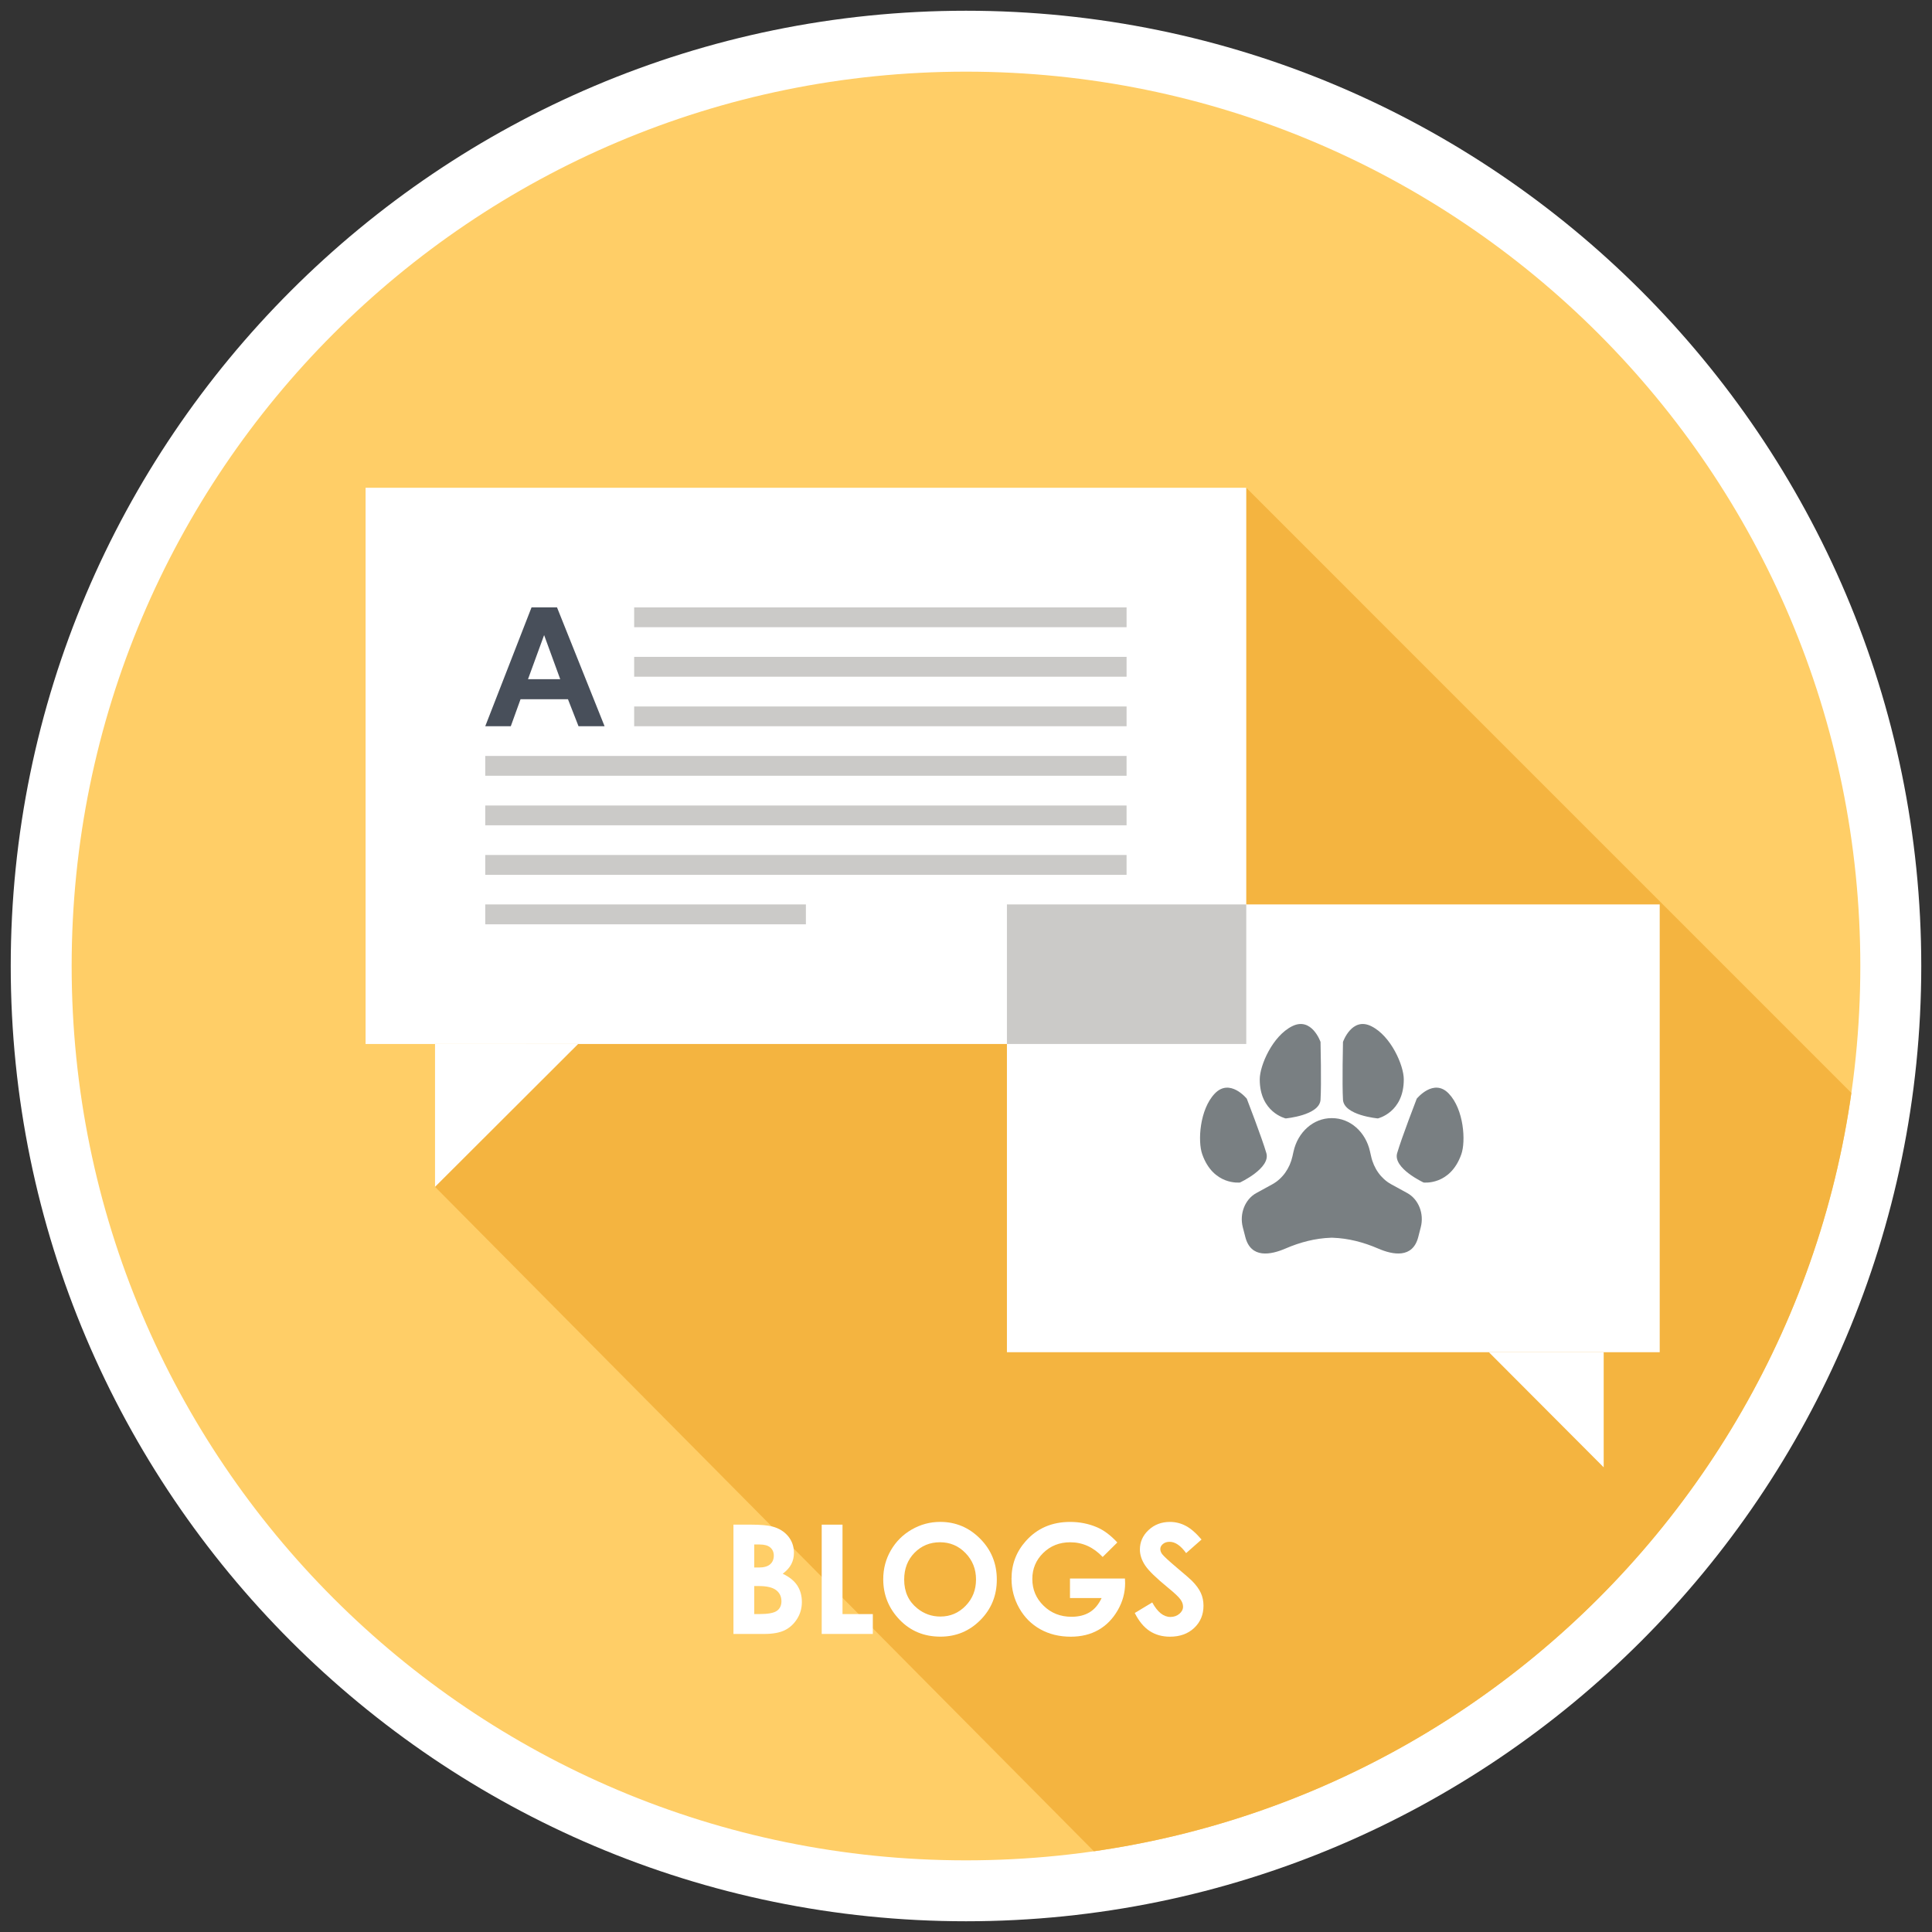 <?xml version="1.0" encoding="utf-8"?>
<!-- Generator: Adobe Illustrator 14.0.0, SVG Export Plug-In . SVG Version: 6.00 Build 43363)  -->
<!DOCTYPE svg PUBLIC "-//W3C//DTD SVG 1.1//EN" "http://www.w3.org/Graphics/SVG/1.1/DTD/svg11.dtd">
<svg version="1.1" id="Layer_1" xmlns="http://www.w3.org/2000/svg" xmlns:xlink="http://www.w3.org/1999/xlink" x="0px" y="0px"
	 width="180px" height="180px" viewBox="0 0 180 180" enable-background="new 0 0 180 180" xml:space="preserve">
<rect x="0" y="0" width="180" height="180" fill="#333333" stroke="none"/>
<g>
	<path fill="#FFFFFF" d="M90.001,179C40.925,179,1,139.074,1,89.999S40.925,1,90.001,1C139.076,1,179,40.924,179,89.999
		S139.076,179,90.001,179L90.001,179z"/>
	<g>
		<g>
			<path fill="#FFCE67" d="M173.322,89.999c0,46.022-37.305,83.325-83.324,83.325c-46.019,0-83.322-37.303-83.322-83.325
				c0-46.02,37.304-83.323,83.322-83.323C136.018,6.676,173.322,43.979,173.322,89.999z"/>
			<g>
				<g>
					<defs>
						<path id="SVGID_1_" d="M173.322,89.999c0,46.022-37.305,83.325-83.324,83.325c-46.019,0-83.322-37.303-83.322-83.325
							c0-46.02,37.304-83.323,83.322-83.323C136.018,6.676,173.322,43.979,173.322,89.999z"/>
					</defs>
					<clipPath id="SVGID_2_">
						<use xlink:href="#SVGID_1_"  overflow="visible"/>
					</clipPath>
					<polygon clip-path="url(#SVGID_2_)" fill="#F4B440" points="210.695,140.034 139.925,210.811 40.531,110.575 60.148,79.657 
						116.111,45.445 					"/>
				</g>
			</g>
			<g>
				<g>
					<g>
						<g>
							<rect x="34.06" y="45.445" fill="#FFFFFF" width="82.051" height="51.821"/>
							<polygon fill="#FFFFFF" points="40.531,110.575 53.863,97.266 40.531,97.266 							"/>
						</g>
						<g>
							<rect x="93.813" y="84.263" fill="#FFFFFF" width="60.819" height="41.719"/>
							<polygon fill="#FFFFFF" points="149.412,136.706 138.716,125.982 149.412,125.982 							"/>
							<g>
								<path fill="#797F82" d="M119.783,104.201c0,0,3.154-0.279,3.248-1.739c0.092-1.461,0-5.388,0-5.388
									s-0.823-2.376-2.649-1.461c-1.825,0.912-3.006,3.64-3.014,4.931C117.354,103.646,119.783,104.201,119.783,104.201z"/>
								<path fill="#797F82" d="M117.984,107.434c-0.407-1.406-1.822-5.069-1.822-5.069s-1.578-1.957-2.987-0.478
									s-1.599,4.442-1.163,5.66c1.034,2.928,3.514,2.625,3.514,2.625S118.396,108.841,117.984,107.434z"/>
								<path fill="#797F82" d="M129.602,110.328c-0.932-0.516-1.613-1.471-1.86-2.602l-0.099-0.432
									c-0.398-1.832-1.854-3.119-3.533-3.119h-0.03h-0.03c-1.676,0-3.136,1.287-3.537,3.119l-0.096,0.432
									c-0.248,1.131-0.932,2.086-1.861,2.602l-1.521,0.834c-1.04,0.578-1.57,1.913-1.248,3.17l0.237,0.919
									c0.517,2.019,2.356,1.671,3.75,1.069c1.35-0.584,2.765-0.952,4.211-1.002l0.096-0.002l0.093,0.002
									c1.445,0.05,2.862,0.418,4.214,1.002c1.387,0.602,3.23,0.947,3.748-1.069l0.235-0.919c0.325-1.257-0.206-2.592-1.247-3.17
									L129.602,110.328z"/>
								<path fill="#797F82" d="M128.371,104.201c0,0,2.434-0.555,2.416-3.657c-0.008-1.291-1.189-4.019-3.018-4.931
									c-1.824-0.915-2.646,1.461-2.646,1.461s-0.089,3.927,0,5.388C125.216,103.922,128.371,104.201,128.371,104.201z"/>
								<path fill="#797F82" d="M134.979,101.887c-1.406-1.479-2.986,0.478-2.986,0.478s-1.415,3.663-1.823,5.069
									c-0.413,1.407,2.464,2.738,2.464,2.738s2.477,0.303,3.512-2.625C136.578,106.329,136.389,103.365,134.979,101.887z"/>
							</g>
						</g>
						<rect x="93.813" y="84.263" fill="#CBCAC8" width="22.299" height="13.002"/>
					</g>
					<g>
						<g>
							<rect x="59.083" y="56.589" fill="#CBCAC8" width="45.878" height="1.846"/>
							<rect x="59.083" y="61.199" fill="#CBCAC8" width="45.878" height="1.849"/>
							<rect x="59.083" y="65.82" fill="#CBCAC8" width="45.878" height="1.843"/>
							<rect x="45.209" y="70.43" fill="#CBCAC8" width="59.751" height="1.846"/>
							<rect x="45.209" y="75.047" fill="#CBCAC8" width="59.751" height="1.845"/>
							<rect x="45.209" y="79.657" fill="#CBCAC8" width="59.751" height="1.849"/>
							<rect x="45.209" y="84.263" fill="#CBCAC8" width="29.875" height="1.853"/>
						</g>
						<path fill="#484F5A" d="M51.896,56.589h-2.374l-4.313,11.074h2.38l0.909-2.517h4.418l0.984,2.517h2.428L51.896,56.589z
							 M49.193,63.278l1.501-4.109l1.501,4.109H49.193z"/>
					</g>
				</g>
			</g>
		</g>
		<g>
			<path fill="#FFFFFF" d="M68.334,152.229v-10.182h1.601c0.929,0,1.608,0.061,2.038,0.18c0.61,0.162,1.095,0.463,1.456,0.899
				c0.36,0.438,0.54,0.956,0.54,1.551c0,0.388-0.082,0.739-0.246,1.058c-0.164,0.313-0.431,0.61-0.799,0.889
				c0.618,0.29,1.07,0.654,1.356,1.09c0.286,0.438,0.429,0.952,0.429,1.547c0,0.573-0.147,1.094-0.443,1.564
				s-0.677,0.822-1.144,1.056c-0.466,0.231-1.111,0.351-1.933,0.351h-2.855V152.229z M70.272,143.896v2.146h0.424
				c0.472,0,0.823-0.099,1.053-0.297c0.229-0.199,0.344-0.47,0.344-0.81c0-0.319-0.109-0.571-0.327-0.76
				c-0.218-0.186-0.549-0.279-0.994-0.279H70.272z M70.272,147.771v2.608h0.486c0.805,0,1.348-0.103,1.627-0.304
				c0.28-0.203,0.42-0.499,0.42-0.887c0-0.438-0.164-0.785-0.493-1.037c-0.329-0.256-0.875-0.383-1.638-0.383h-0.402V147.771z"/>
			<path fill="#FFFFFF" d="M76.557,142.048h1.938v8.333h2.824v1.85h-4.762V142.048z"/>
			<path fill="#FFFFFF" d="M87.6,141.792c1.441,0,2.68,0.521,3.716,1.563c1.037,1.043,1.555,2.313,1.555,3.813
				c0,1.485-0.512,2.744-1.534,3.772c-1.022,1.029-2.263,1.543-3.722,1.543c-1.529,0-2.798-0.528-3.809-1.584
				c-1.011-1.058-1.517-2.313-1.517-3.767c0-0.974,0.236-1.868,0.707-2.686c0.471-0.816,1.119-1.464,1.943-1.941
				C85.763,142.03,86.648,141.792,87.6,141.792z M87.579,143.688c-0.942,0-1.734,0.328-2.376,0.981
				c-0.642,0.656-0.963,1.488-0.963,2.499c0,1.127,0.404,2.018,1.212,2.672c0.628,0.512,1.349,0.77,2.162,0.77
				c0.919,0,1.702-0.334,2.349-0.998c0.646-0.662,0.971-1.481,0.971-2.457c0-0.969-0.326-1.788-0.978-2.459
				C89.304,144.023,88.512,143.688,87.579,143.688z"/>
			<path fill="#FFFFFF" d="M104.098,143.708l-1.365,1.351c-0.863-0.914-1.869-1.369-3.021-1.369c-1.002,0-1.841,0.332-2.519,0.996
				c-0.676,0.664-1.014,1.472-1.014,2.422c0,0.982,0.35,1.816,1.053,2.498c0.701,0.684,1.567,1.025,2.598,1.025
				c0.671,0,1.234-0.143,1.693-0.423c0.461-0.281,0.83-0.722,1.111-1.322h-2.947v-1.819h5.121l0.016,0.43
				c0,0.891-0.23,1.734-0.692,2.533c-0.461,0.798-1.06,1.408-1.793,1.826c-0.733,0.42-1.594,0.631-2.581,0.631
				c-1.057,0-2-0.229-2.828-0.689c-0.828-0.459-1.482-1.111-1.965-1.961s-0.724-1.768-0.724-2.748c0-1.347,0.444-2.521,1.336-3.518
				c1.056-1.186,2.432-1.777,4.125-1.777c0.886,0,1.714,0.164,2.483,0.49C102.838,142.561,103.475,143.035,104.098,143.708z"/>
			<path fill="#FFFFFF" d="M111.945,143.434l-1.436,1.266c-0.505-0.7-1.017-1.053-1.539-1.053c-0.254,0-0.464,0.067-0.625,0.205
				c-0.16,0.137-0.242,0.289-0.242,0.459c0,0.172,0.059,0.332,0.174,0.484c0.156,0.204,0.632,0.641,1.422,1.309
				c0.738,0.619,1.188,1.01,1.346,1.17c0.393,0.396,0.67,0.775,0.835,1.14c0.164,0.362,0.246,0.758,0.246,1.187
				c0,0.836-0.29,1.525-0.866,2.07c-0.576,0.544-1.33,0.816-2.259,0.816c-0.726,0-1.356-0.178-1.896-0.533s-0.998-0.913-1.383-1.676
				l1.629-0.981c0.49,0.899,1.055,1.351,1.691,1.351c0.333,0,0.611-0.099,0.839-0.293c0.228-0.192,0.341-0.416,0.341-0.67
				c0-0.23-0.086-0.461-0.259-0.691c-0.17-0.231-0.547-0.584-1.129-1.061c-1.108-0.904-1.825-1.603-2.149-2.093
				c-0.322-0.491-0.484-0.981-0.484-1.472c0-0.706,0.27-1.313,0.808-1.816c0.537-0.506,1.202-0.758,1.992-0.758
				c0.509,0,0.991,0.117,1.451,0.354C110.911,142.381,111.41,142.809,111.945,143.434z"/>
		</g>
	</g>
</g>
</svg>
